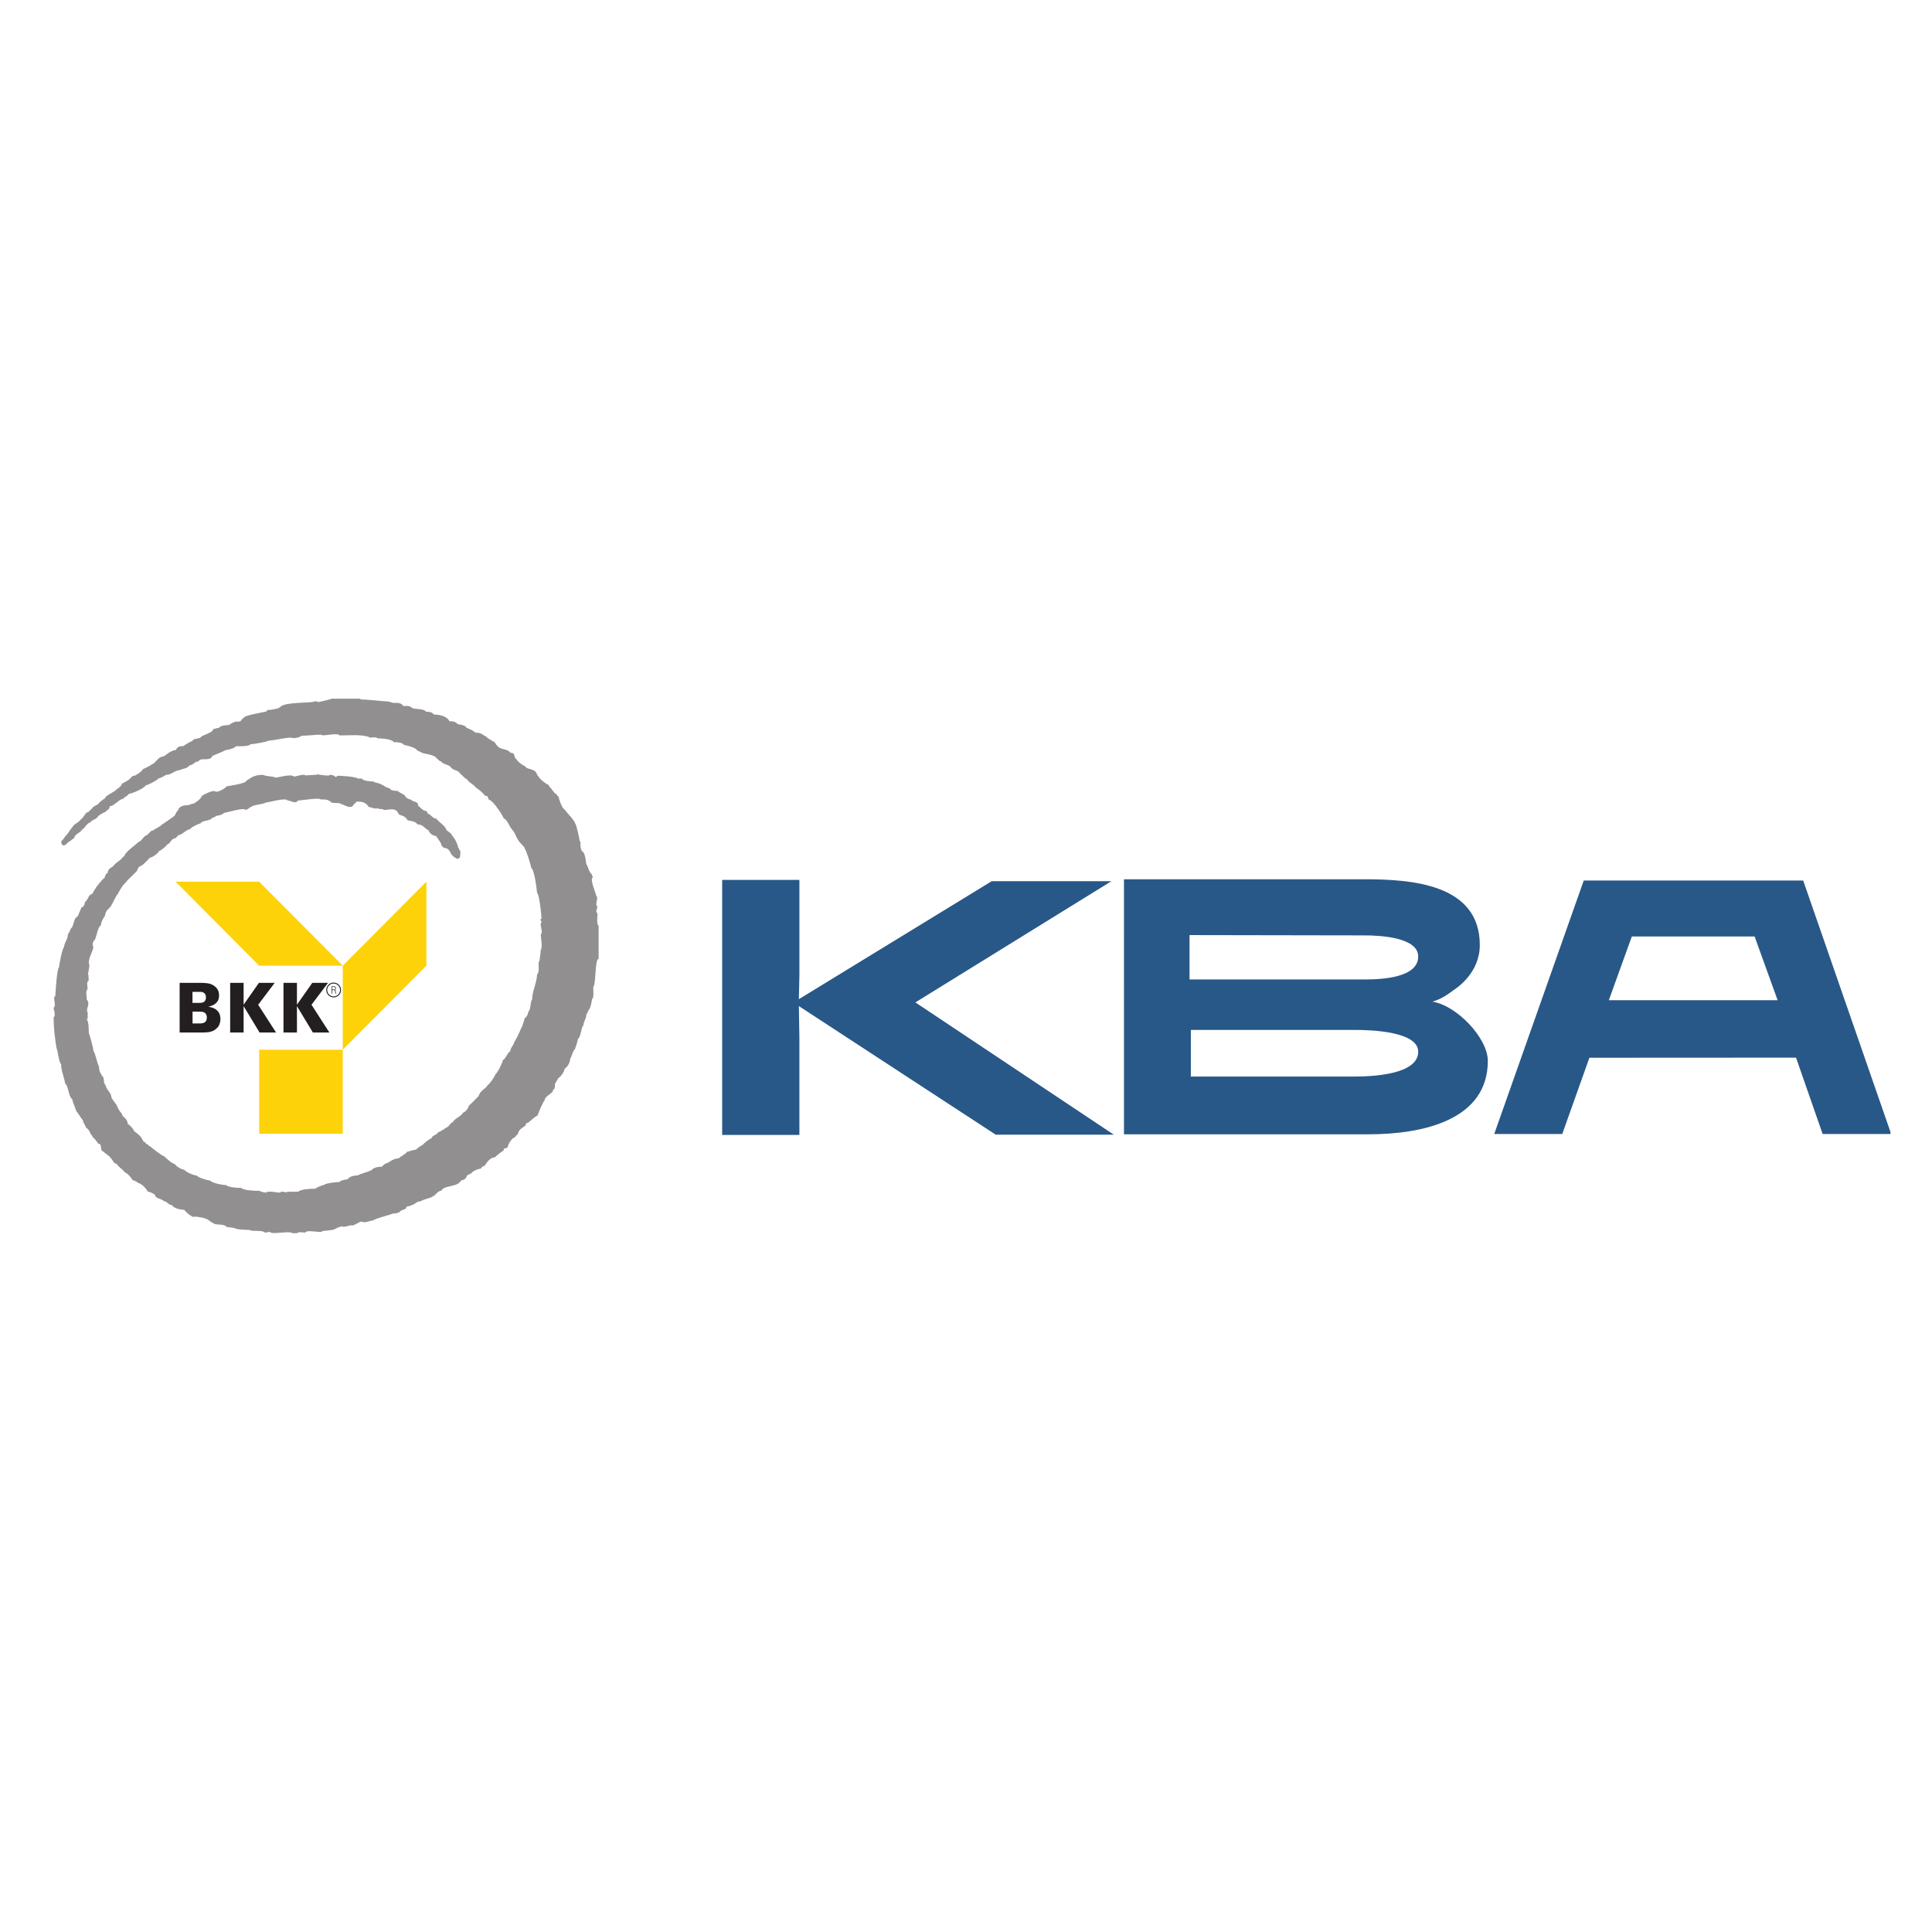 <svg version="1.1" id="Logo_1_" xmlns="http://www.w3.org/2000/svg" xmlns:xlink="http://www.w3.org/1999/xlink" x="0px" y="0px"
	 width="1000px" height="1000px" viewBox="0 0 1000 1000" enable-background="new 0 0 1000 1000" xml:space="preserve">
	<g id="layer1" transform="translate(0,-458)">
		<g id="g8635" transform="matrix(5.848,0,0,-5.848,-275.478,3491.665)">
			<g id="g8505">
				<g>
					<defs>
						<polygon id="SVGID_1_" points="51.385,409.605 213.843,409.605 213.843,456.961 51.385,456.961 51.385,409.605 					"/>
					</defs>
					<clipPath id="SVGID_2_">
						<use xlink:href="#SVGID_1_"  overflow="visible"/>
					</clipPath>
					<g id="g8507" clip-path="url(#SVGID_2_)">
						<g id="g8513" transform="matrix(0.411,0,0,-0.413,-561.26,301.819)">
							<g id="g8515" transform="translate(1538.889,-398.741)">
								<path id="path8517" fill="#918F90" d="M4.406,137.884c-0.208-0.845-4.739,0.319-4.977-0.414c-0.399,0-1.101,0.35-1.212,0.016
								c-0.845-0.415-2.824-0.049-3.064-0.415c-0.574-0.016-3.19-0.096-3.286-0.415c-0.718-0.079-1.228-0.223-1.755-0.223
								c-0.383-0.766-2.601-0.351-2.744-0.782c-0.287-0.08-0.989-0.542-0.989-0.59c-0.59-0.59-2.648-0.861-3.206-0.861
								c-0.225,0.447-2.027-1.102-2.139-1.436c-0.861-0.032-2.329-0.336-2.664-1.006c-0.829-0.064-1.101-0.861-1.739-0.861
								c-0.67-0.669-1.818-0.463-1.946-1.387c-0.494-0.336-1.132-0.623-1.532-0.655c-0.366-0.734-1.418-1.771-2.074-1.85
								c-0.111-0.223-1.053-0.607-1.212-0.623c-0.256-0.526-1.196-1.579-1.658-1.643c-0.494-0.749-1.517-1.244-1.691-1.786
								c-0.798-0.112-0.989-1.1-1.357-1.276c-0.287-0.574-1.419-1.102-1.499-1.372c-0.91-0.255-0.4-1.388-0.766-1.5
								c-0.128-0.255-0.256-0.191-0.383-0.191c-0.303-0.447-0.878-1.229-1.229-1.404c-0.079-0.336-0.223-0.559-0.415-0.623
								c-0.143-0.59-0.638-1.261-1.036-1.452c-0.144-0.606-0.655-1.085-0.655-1.563c-0.319-0.319-1.26-1.883-1.403-1.931
								c-0.272-0.829-0.782-1.85-0.878-2.584c-0.877-0.59-0.829-2.967-1.531-3.318c-0.24-1.499-0.894-2.824-0.894-4.244
								c-0.525-0.351-0.733-3.255-0.973-3.335c-0.366-2.265-0.638-4.435-0.638-6.684c0.559-0.27,0-1.658,0-2.041
								c0.702-0.351-0.303-2.314,0.382-2.537c0.017-0.783,0.352-5.919,0.782-6.126c0.064-0.734,0.735-4.133,1.069-4.291
								c0.08-1.037,0.846-1.675,0.846-2.777c0.144-0.095,0.622-1.084,0.638-1.244c0.686-0.462,0.574-2.233,1.357-2.489
								c0.063-0.144,0.047-0.191,0.223-0.24c0.08-0.558,0.638-1.324,0.638-1.738c0.527-0.096,0.814-0.702,0.814-1.228
								c0.685-0.336,0.701-1.627,1.594-1.707c0.112-0.24,0.479-0.989,0.606-1.021c0.112-0.446,1.835-2.409,2.074-2.489
								c0.064-0.446,0.271-0.846,0.623-1.02c0.096-0.845,0.67-1.069,1.228-1.436c0.176-0.542,1.85-1.388,1.85-1.771
								c0.671-0.334,0.655-0.972,1.02-1.148c0.193-0.399,2.473-2.09,2.473-2.202c0.831-0.24,1.213-1.484,1.978-1.547
								c0.129-0.208,0.432-0.527,0.655-0.638c0.128-0.416,0.765-0.272,0.846-0.543c0.191-0.129,1.498-0.782,1.627-1.037
								c0.239-0.16,2.649-1.755,2.649-1.867c0.366-0.175,0.335-0.926,0.765-1.068c0.256-1.068,1.34-1.261,2.489-1.261
								c0.096-0.303,1.101-0.207,1.243-0.511c0.368-0.175,1.373-0.956,1.438-1.436c0.622-0.414,1.914-1.069,2.807-1.069
								c0.271,0.607,2.504-0.67,2.504-0.988c0.335-0.048,4.307-0.622,4.307-1.213c1.164-0.781,1.819-1.26,3.605-1.26
								c0.303,0.303,2.521,0.351,2.538,0.558c0.239,0.239,3.366-0.925,4.115-0.176C4.933,39.9,6.99,39.23,7.07,39.661
								c0.064,0.016,2.17-0.159,2.6-0.159c0.064-0.096,0.145-0.383,0.272,0c0.686,0.033,1.324,0.191,2.155,0.191
								c0.542-0.351,0.67-0.048,1.228,0.032c0.24,0.542,0.654,0,0.718,0c0.606,0,3.891,0.175,4.307,0.59
								c0.304,0.016,0.606,0.016,0.91,0.016c0.256,0.511,1.802,0.623,2.472,0.623c0.192,0.287,1.373,0.349,1.469,0.542
								c0.542,0.127,1.213,0.798,2.01,0.909c0.16,0.495,1.164,0.575,1.834,0.59c0.144,0.351,1.628,0.766,1.692,1.373
								c0.207,0.144,0.767,0.462,1.181,0.51c0.303,0.606,1.467,0.144,1.467,1.325c0.542,0.271,0.861,1.035,1.803,1.1
								c0.016,0.016,0.256,0.526,0.319,0.59c0.638,0.08,0.846,0.957,1.787,1.038c0.463,0.702,2.026,1.595,2.155,2.424
								c0.27,0.272,1.212,0.766,1.26,1.261c0.414,0.27,1.211,1.834,1.276,2.52c0.128,0.08,0.16,0.096,0.208,0.432
								c0.462,0.223,0.207,1.164,0.176,1.674c-0.671,0.671-1.102-0.16-1.421-0.191c-0.909-0.91-0.686-1.804-2.106-1.883
								c-0.112-0.223-0.382-0.446-0.43-0.462c-0.096-0.83-0.942-1.484-1.117-2.027c-0.861-0.143-1.451-0.574-1.675-1.244
								c-0.989-0.494-1.196-1.292-2.408-1.292c-0.318-0.638-1.643-0.798-2.074-0.846c-0.574-0.877-0.925-0.925-1.835-1.228
								c-0.079-0.112-0.079-0.176-0.192-0.224c-0.59-1.786-3.143-0.302-3.366-0.972c-0.352-0.017-0.925,0.032-0.99-0.175
								c-0.782,0.191-1.355-0.192-1.994-0.271c-0.703-1.053-1.532-1.165-2.632-1.165c-0.081,0.112-0.511,0.575-0.623,0.607
								c-0.606,1.228-1.962,0.032-2.648-0.032c-0.24-0.495-2.202-0.032-2.329-0.559c-0.814-0.542-1.197-0.463-2.17-0.479
								c-0.224-0.446-4.243,0.24-4.897,0.24c-0.415,0.846-1.66-0.032-2.233-0.032c-0.417-0.638-3.973,0.43-4.706,0.463
								c-0.144,0.303-2.632,0.527-2.728,0.734c-0.639,0.159-1.101,0.829-1.596,0.829c-0.287-0.574-4.068,0.591-4.69,0.67
								c-0.176,0.351-1.244,0.607-1.628,0.607c-0.08,0.175-0.654,0.414-0.83,0.43c-0.478,0.734-2.185,0.478-2.536,1.196
								c-0.48,0.064-2.122,0.861-2.234,1.213c-0.989,0.159-1.739,1.308-2.585,1.308c-0.111,0.24-0.366,0.351-0.494,0.622
								c-1.117,0.08-1.148,1.229-1.771,1.277c-0.256,0.399-1.451,1.436-1.835,1.483c-0.286,0.591-1.451,1.388-2.041,1.468
								c-0.097,0.144-0.671,0.798-0.831,0.845c-0.256,0.382-1.006,1.005-1.404,1.005c-0.143,0.288-0.429,0.51-0.494,0.958
								c-0.255,0.254-1.899,1.914-1.978,1.914c-0.382,0.591-1.037,1.037-1.292,1.563c-0.032,0.016-0.815,1.26-0.831,1.436
								c-0.398,0.256-1.244,2.297-1.372,2.33c-0.175,0.638-0.845,0.877-1.1,1.403c-0.208,0.064-0.303,1.244-0.51,1.244
								c-0.303,0.447-0.655,1.133-0.703,1.803c-0.781,0.254-0.988,3.302-1.562,3.302c-0.129,0.193-0.352,1.069-0.048,1.277
								c-0.175,1.244-0.989,2.122-0.989,3.573c0.43,0.208-0.399,2.393-0.064,2.504c0.016,0.399,0.032,0.783,0.032,1.165
								c-0.543,0.272-0.223,1.229-0.223,1.835c-0.51,0.335-0.175,1.515-0.175,2.25c0.877,0.878-0.335,1.994,0.192,2.776
								c-0.017,0.446-0.017,0.893-0.017,1.324c-0.128,0.08-0.175,0-0.175,0.192c0.414,0.207,0.43,2.345,0.43,2.872
								c0.112,0.048,1.005,3.27,1.005,3.876c0.367,0.175,0.893,3.095,1.165,3.142c0.08,1.102,0.144,1.292,0.749,2.217
								c0.496,0.24,0.145,1.613,0.687,1.883c0.177,1.117,1.197,1.484,1.308,2.807c0.064,0.016,0.783,1.212,0.957,1.261
								c0.334,0.686,0.542,1.372,1.26,2.09c0.064,0.829,1.132,0.781,1.244,2.153c0.527,0.35,1.085,0.91,1.435,1.627
								c0.177,0.08,1.644,1.213,1.644,1.642c0.127,0.08,0.238,0.448,0.446,0.655c0.192,0.032,0.352-0.16,0.352,0.351
								c0.079,0.08,0.478,0,0.621,0.431c0.448,0.11,0.319,0.191,0.798,0.51c0,0.016,2.202,1.739,2.617,1.786
								c0.176,0.256,1.77,1.643,2.266,1.643c0.254,0.51,1.403,1.149,2.041,1.228c0.303,0.464,1.883,1.181,2.664,1.229
								c0.271,0.415,2.186,1.021,2.856,1.052c0.351,0.527,2.617,0.974,3.463,0.99c0.493,0.495,2.392,0.607,3.27,0.607
								c0.558,0.558,2.887,0.621,3.893,0.621c0.08,0.112,1.019,0.384,1.435,0.384c0.479-0.479,2.171,0,3.08,0
								c0.239-0.543,1.037,0.16,1.548-0.176c0.781-0.016,1.562-0.032,2.329-0.032c0.574-0.574,2.808-0.622,3.7-0.638
								c0.065-0.208,1.453-0.781,1.835-0.798c0.27-0.398,2.744-0.622,3.255-0.622c0.191-0.303,1.292-0.558,1.834-0.606
								c0.43-0.638,1.387-0.798,2.233-0.83c0.191-0.303,3.143-0.925,3.143-1.372c0.734-0.367,0.813-0.448,2.01-0.479
								c0.238-0.366,0.734-0.75,1.197-0.797c0.781-0.51,1.356-0.925,2.456-1.021c0.256-0.384,1.565-0.91,1.707-1.372
								c0.622-0.096,1.228-0.415,2.01-0.479c0.064-0.223,1.181-0.957,1.435-1.037c0.08-0.239,1.484-1.292,1.868-1.42
								c0.175-0.638,1.148-0.67,1.307-1.148c0.335-0.223,1.548-0.766,1.675-1.02c0.765-0.192,1.02-1.085,1.611-1.277
								c0.399-0.798,1.787-1.212,2.169-1.993c0.511-0.144,1.213-0.974,1.213-1.436c0,0,1.835-1.756,1.835-1.835
								c0.494-0.239,0.462-1.005,0.765-1.1c0.43-0.655,1.181-0.894,1.5-1.547c0.431-0.208,1.627-1.947,1.627-2.265
								c0.463-0.304,1.595-2.506,1.643-3.063c0.718-0.478,0.894-1.484,1.596-1.946c0.064-0.83,0.845-1.357,0.845-1.963
								c0.207-0.095,1.436-2.631,1.436-2.839c0.209-0.095,0.814-2.058,0.829-2.265c0.479-0.319,0.751-0.878,0.798-1.436
								c0.526-0.255,0.43-2.361,0.798-2.536c0.065-2.043,1.005-3.511,1.085-5.456c0.702-0.463,0.032-2.729,0.526-2.887
								c0.049-0.894,0.256-1.628,0.256-2.393c0.431-0.288,0-2.68,0-3.271c0.639-0.43-0.414-2.329,0.16-2.52
								c0-0.336-0.462-0.687,0-0.83c0-0.862-0.495-5.313-0.956-5.536c-0.081-0.957-0.607-5.121-1.261-5.328
								c-0.048-0.654-1.133-4.02-1.405-4.148c-0.063-0.558-0.557-0.654-0.669-0.989c-0.894-0.591-1.548-2.696-1.787-2.777
								c-0.063-0.128-0.24-0.239-0.24-0.334c-0.734-0.735-0.989-2.107-1.818-2.377c-0.112-0.431-1.244-2.154-1.404-2.233
								c-0.272-0.543-1.389-1.772-1.867-1.835c-0.16-0.686-0.191-0.766-0.798-0.813c-0.239-0.479-1.61-1.58-1.85-1.66
								c-0.479-0.717-1.851-1.34-1.899-1.77c-0.75-0.367-1.084-0.974-1.58-1.292c-0.223-0.67-1.563-0.75-1.754-1.149
								c-0.064-0.032-0.112-0.063-0.16-0.08c-0.223-0.686-1.946-0.766-2.137-1.372c-0.559-0.064-0.702-0.558-0.99-0.654
								c-0.478-0.957-3.287-0.957-3.414-1.373c-0.415-0.111-0.941-0.397-1.005-0.621c-0.654-0.431-1.962-0.83-2.6-0.878
								c-0.319-0.638-1.947-0.622-2.249-0.622c-0.368-0.735-3.095-0.814-3.495-0.814c-0.334-0.511-1.754,0.128-1.899-0.335
								c-1.914-0.542-4.29-0.27-6.253-0.286c-0.351-0.702-3.813,0.318-3.972-0.16c-1.451,0-2.712,0.223-4.196,0.223
								c-0.207,0.319-1.946,0.703-2.137,0.415c-1.851,0-3.335,0.574-5.026,0.638c-0.176,0.272-3.318,0.766-3.861,0.782
								c-0.351,0.527-2.712,0.415-3.095,0.415c-0.303,0.447-1.739,0.814-2.234,0.83c-0.031,0.064-2.712,1.213-2.871,1.229
								c-0.382,1.356-2.632,0.207-2.951,1.18c-1.006,0.08-1.101,0.798-1.962,0.862c-0.511,0.766-1.803,0.733-1.93,0.989
								c-1.325,0.08-1.931,1.053-3.175,1.053c-0.113,0.175-1.453,0.797-1.643,0.797c-0.176,0.366-2.314,1.436-2.665,1.436
								c-0.335,0.67-3.111,1.835-3.669,1.835c-0.255,0.526-0.909,0.558-1.132,1.021c-1.037,0.143-1.963,1.563-2.968,1.642
								c-0.175,1.053-0.59,0.575-0.909,1.228c-0.542,0.064-1.42,0.814-1.532,0.814c-0.446,0.893-1.421,0.781-1.739,1.419
								c-0.75,0.096-1.324,1.437-1.738,1.484c-0.366,0.733-1.628,0.988-1.739,1.85c-0.335,0.16-1.052,0.894-1.324,0.894
								c-0.559,0.83-1.468,1.069-1.468-0.192c0.447-0.286,0.893-1.259,1.164-1.34c0.175-0.255,1.132-1.643,1.261-1.707
								c0.207-0.622,1.515-1.052,1.674-1.547c0.751-0.366,1.006-1.626,1.771-1.69c0.222-0.336,0.877-0.718,0.909-0.99
								c0.351-0.24,0.767-0.479,1.181-0.686c0.096-0.304,1.052-1.038,1.437-1.229c0.254-0.782,2.471-1.5,2.471-1.946
								c0.383-0.112,1.213-0.83,1.213-1.228c0.224-0.112,1.835-0.878,1.835-1.229c0.478-0.24,0.191-0.431,0.972-0.479
								c0.32-0.207,1.532-0.877,1.692-1.372c0.16-0.08,1.82-0.814,1.866-1.021c1.037-0.286,1.213-1.626,2.585-1.707
								c0.782-0.511,1.659-1.308,2.665-1.403c0.335-0.686,0.766-0.814,1.627-0.83c0.177-0.175,1.484-0.989,1.835-1.037
								c0.479-0.734,1.245-0.398,1.899-0.83c0.174-0.526,2.552-0.861,2.679-1.771c0.448-0.064,0.639-0.207,1.165-0.239
								c0.558-0.558,1.229-0.59,2.234-0.623c0.143-0.207,1.292-0.78,1.643-0.78c0.111,0.223,0.383-0.016,0.829-0.032
								c0.144-0.304,0.542-0.671,0.83-0.862c0.111-0.367,4.117-1.116,4.674-1.196c0.064-0.096,0.223-0.24,0.272-0.335
								c0.207,0,2.552-0.24,2.664-0.606c0.048-0.032,0.095-0.05,0.144-0.064c0.733-1.101,7.211-0.845,7.211-1.164
								c0.143,0,0.733-0.175,0.829,0.127c0.176,0.016,3-0.638,3.032-0.75h6.142c0,0.048,0.016,0.096,0.031,0.16
								c0.813,0,5.089,0.368,5.106,0.4c0.75,0.015,1.021,0.079,1.77,0.286c0.063,0.224,1.818-0.302,2.329,0.734
								c0.59,0.016,1.149-0.144,1.771,0.272c0.175,0.541,2.616,0.144,3.143,0.941c0.382,0.015,1.372,0.015,1.658,0.606
								c1.069,0.032,2.792,0.239,3.398,1.452c0.558,0,1.148,0,1.612,0.462c0.096,0.336,1.691,0.144,2.089,0.957
								c0.367,0.112,1.435,0.574,1.883,1.021c1.325,0,1.309,0.351,2.361,0.877c0.08,0.272,1.404,0.925,1.834,1.213
								c0.033,0.128,0.352,0.638,0.607,0.813c0.526,0.782,2.137,0.511,2.728,1.389c1.293,0.111,0.51,0.893,1.388,1.484
								c0.032,0.318,1.308,1.292,1.835,1.436c0.27,0.814,2.153,0.318,2.521,1.786c0.079,0.016,0.701,1.133,1.147,1.277
								c0.144,0.286,0.831,0.558,0.927,0.766c0.622,0.063,0.335,0.478,0.925,0.861c0.08,0.255,0.638,0.782,0.909,1.181
								c0.448,0.048,0.224,0.319,0.734,0.654c0.015,0.367,0.75,2.504,1.212,2.648c0.016,0.047,1.516,1.834,1.661,1.898
								c0.031,0.335,0.509,0.479,0.669,1.148c0.256,0.08,0.909,3.095,0.989,3.765c0.399,0.128-0.127,1.563,0.638,2.329
								c0.463,0,0.766,2.249,0.798,2.696c0.303,0.096,0.494,1.659,1.165,2.107c0.031,0.286,0.175,0.318,0.223,0.733
								c-0.702,0.224,0.655,3.382,0.846,4.1c0.415,0.128-0.479,1.803,0.175,2.122c0,0.208-0.557,1.165,0,1.436
								c0,0.351-0.239,2.553,0.24,2.633v7.13c-0.797,0-0.558,4.883-1.053,5.871c-0.303,0.096,0.24,2.457-0.383,2.76
								c0,0.447-0.352,2.17-0.814,2.472c0,0.128-0.238,0.687-0.398,0.798c0,0.973-0.559,1.388-0.638,2.377
								c-0.446,0.224-0.511,2.473-1.197,2.936c-0.048,0.622-0.415,1.499-0.638,2.169c-0.446,0.224-0.717,1.803-0.989,1.931
								c-0.032,0.829-0.478,1.754-1.229,2.248c0,0.607-0.91,1.803-1.436,2.059c0,0.431-0.382,0.462-0.446,0.909
								c-0.448,0.287,0.127,1.18-0.59,1.531c0,0.877-1.691,1.117-1.868,2.362c-0.223,0.063-1.371,2.696-1.419,3.078
								c-0.255,0.08-1.787,1.293-1.834,1.436c-0.448,0.304-0.75,0.144-0.831,0.798c-0.701,0.463-1.498,0.894-1.658,1.883
								c-0.208,0.063-0.511,0.431-0.606,0.623c-0.67,0.063-1.531,1.611-1.611,2.202c-0.494,0.318-0.735-0.128-0.831,0.606
								c-0.669,0.447-1.371,0.973-1.866,1.468c-1.084,0.064-1.706,1.053-2.232,1.835c-0.383,0.032-0.623,0.303-0.831,0.606
								c-0.686,0.048-1.307,0.398-1.77,0.702c-0.16,0.336-0.956,0.606-1.245,0.798c0,0.654-0.702,0.956-1.228,1.036
								c-0.75,1.501-3.605,0.926-4.211,2.155c-1.005,0.143-1.212,1.1-2.058,1.34c-0.112,0.239-2.01,0.574-2.377,0.941
								c-1.101,0.047-1.148,0.733-2.169,0.893c-0.192,0.399-0.878-0.191-1.101,0.75c-0.462,0.064-0.797,0.367-1.164,0.463
								c-0.192,0.59-1.565,0.447-1.835,0.622c-0.031,0.112-3.509,0.941-3.941,1.372c-0.558,0.015-2.153,0.718-2.472,0.239
								c-0.575,0-2.059,1.164-2.234,0.797c-0.351,0-1.914,0.575-2.026,0.24c-0.256,0-1.405,0.447-1.419,0.527
								c-0.607,0.399-2.76,0.415-2.841,0.494c0,0.558-3.445-0.431-3.701,0.334c-0.415,0-1.692-0.319-1.834,0.255H4.406z"/>
							</g>
						</g>
					</g>
				</g>
			</g>
			<g id="g8519" transform="matrix(0.411,0,0,-0.413,-561.26,301.819)">
				<g id="g8521" transform="translate(1548.619,-453.524)">
					<path id="path8523" fill="#231F20" d="M3.818,141.193l-0.015-0.082l-0.014-0.075l-0.016-0.082v-0.082l-0.007-0.118l-0.015-0.097
					l-0.022-0.081l-0.023-0.053l-0.015-0.015l-0.022-0.015l-0.023-0.015l-0.022-0.007l-0.067-0.015H3.476H3.132v0.738H3.007v-1.557
					H3.46l0.09,0.008l0.082,0.007l0.038,0.008l0.037,0.015l0.037,0.023l0.037,0.021l0.037,0.03l0.029,0.03l0.023,0.038l0.022,0.037
					l0.015,0.037l0.009,0.052l0.006,0.045v0.06v0.059l-0.015,0.059l-0.023,0.045l-0.029,0.044L3.818,140.3l-0.045,0.03l-0.052,0.03
					l-0.06,0.021l0.06,0.015l0.045,0.031l0.037,0.029l0.029,0.045l0.024,0.053l0.015,0.053l0.014,0.059l0.008,0.068l0.007,0.089
					l0.008,0.074l0.009,0.067v0.059l0.006,0.046l0.015,0.044l0.007,0.044l0.022,0.038H3.818z M3.132,140.322h0.261H3.46l0.074-0.008
					l0.068-0.007l0.059-0.023l0.03-0.015l0.022-0.021l0.023-0.023l0.022-0.023l0.015-0.037l0.008-0.037l0.009-0.038l0.007-0.044
					l-0.007-0.053l-0.009-0.045l-0.014-0.045l-0.015-0.028l-0.022-0.031l-0.023-0.021l-0.022-0.015l-0.031-0.015l-0.067-0.022
					l-0.059-0.008h-0.06H3.409H3.132V140.322z"/>
				</g>
			</g>
			<g id="g8525" transform="matrix(0.411,0,0,-0.413,-561.26,301.819)">
				<g id="g8527" transform="translate(1531.149,-459.889)">
					<path id="path8529" fill="#FDD209" d="M4.874,141.577l-18.001-18.002H4.874l18.001,18.002H4.874z"/>
				</g>
			</g>
			<g id="g8531" transform="matrix(0.411,0,0,-0.413,-561.26,301.819)">
				<g id="g8533" transform="translate(1550.308,-459.889)">
					<path id="path8535" fill="#FDD209" d="M3.717,141.577l18.008-18.002v18.002l-18.008,18.01V141.577z"/>
				</g>
			</g>
			<g id="g8537" transform="matrix(0.411,0,0,-0.413,-561.26,301.819)">
				<path id="path8539" fill="#FDD209" d="M1536.022-300.301h18.001v18.003h-18.001V-300.301z"/>
			</g>
			<g id="g8541" transform="matrix(0.411,0,0,-0.413,-561.26,301.819)">
				<g id="g8543" transform="translate(1517.968,-444.645)">
					<path id="path8545" fill="#231F20" d="M5.669,140.657H5.49H0.926v-10.644h4.133h0.253h0.246l0.238,0.008l0.245,0.006
					l0.239,0.023l0.238,0.013l0.237,0.024l0.231,0.029l0.12,0.022l0.111,0.023l0.113,0.021l0.111,0.03l0.104,0.038l0.112,0.037
					l0.105,0.037l0.104,0.052l0.098,0.045l0.103,0.053l0.097,0.059l0.097,0.06l0.097,0.066l0.098,0.068l0.088,0.075l0.09,0.082
					l0.067,0.059l0.068,0.06l0.066,0.074l0.067,0.082l0.066,0.082l0.068,0.097l0.059,0.097l0.067,0.112l0.053,0.119l0.052,0.126
					l0.044,0.134l0.037,0.142l0.023,0.149l0.023,0.156l0.015,0.165l0.008,0.171l-0.008,0.171l-0.015,0.164l-0.023,0.149l-0.029,0.15
					l-0.038,0.134l-0.045,0.133l-0.044,0.12l-0.059,0.12l-0.074,0.112l-0.075,0.103l-0.075,0.097l-0.081,0.097l-0.091,0.082
					l-0.089,0.082l-0.089,0.074l-0.097,0.075l-0.089,0.059l-0.097,0.059l-0.097,0.052l-0.097,0.053l-0.089,0.045l-0.097,0.036
					l-0.089,0.031l-0.09,0.029l-0.179,0.06l-0.156,0.059l-0.134,0.046l-0.126,0.029v0.03l0.149,0.021l0.171,0.023l0.187,0.044
					l0.2,0.046l0.104,0.03l0.104,0.037l0.105,0.045l0.112,0.044l0.104,0.052l0.104,0.06l0.105,0.059l0.103,0.067l0.104,0.076
					l0.104,0.081l0.097,0.089l0.089,0.091l0.089,0.103l0.082,0.105l0.083,0.118l0.074,0.119l0.067,0.127l0.052,0.141l0.053,0.156
					l0.037,0.156l0.037,0.172l0.023,0.186l0.015,0.194l0.009,0.201l-0.009,0.157l-0.015,0.156l-0.023,0.164l-0.03,0.156
					l-0.037,0.164l-0.053,0.157l-0.052,0.163l-0.068,0.163l-0.044,0.083l-0.044,0.074l-0.045,0.081l-0.052,0.074l-0.06,0.075
					l-0.059,0.075l-0.068,0.074l-0.066,0.066l-0.149,0.142l-0.171,0.134l-0.18,0.135l-0.201,0.126L8.127,140.3l-0.162,0.059
					L7.8,140.418l-0.164,0.053l-0.163,0.045L7.3,140.552l-0.178,0.03l-0.171,0.021l-0.186,0.015l-0.187,0.008l-0.186,0.008
					l-0.179,0.015H6.027l-0.18,0.006H5.669z M3.711,138.713h1.593h0.081l0.09-0.007l0.104-0.006l0.112-0.016l0.119-0.022l0.127-0.03
					l0.119-0.038l0.12-0.044l0.06-0.03l0.059-0.03l0.06-0.036l0.052-0.045l0.052-0.053l0.052-0.052l0.052-0.06l0.053-0.067
					l0.029-0.059l0.037-0.075l0.023-0.08l0.022-0.083l0.023-0.089l0.016-0.104l0.007-0.103l0.007-0.105v-0.12l-0.007-0.119
					l-0.016-0.103l-0.022-0.097l-0.029-0.098l-0.03-0.082l-0.037-0.082l-0.038-0.074l-0.045-0.06l-0.053-0.059l-0.05-0.06
					L6.4,136.478l-0.059-0.045l-0.06-0.037l-0.067-0.038l-0.067-0.023l-0.127-0.052l-0.119-0.037l-0.127-0.029l-0.127-0.015H5.521
					l-0.12-0.007H5.304l-0.089-0.008H3.711V138.713z M3.695,134.303h1.348h0.165l0.148-0.007l0.142-0.008l0.126-0.014l0.119-0.015
					l0.112-0.023l0.098-0.029l0.096-0.039l0.06-0.036l0.059-0.053l0.059-0.044l0.053-0.053l0.045-0.051l0.044-0.06l0.044-0.059
					l0.039-0.059l0.029-0.068l0.03-0.068l0.021-0.074l0.023-0.075l0.014-0.074l0.008-0.082l0.008-0.089l0.008-0.082l-0.008-0.127
					l-0.016-0.134l-0.022-0.126l-0.037-0.135l-0.03-0.06l-0.029-0.059l-0.039-0.059l-0.038-0.053l-0.036-0.052l-0.045-0.053
					l-0.053-0.045l-0.052-0.044l-0.059-0.044l-0.06-0.045l-0.058-0.038l-0.059-0.03l-0.053-0.021l-0.06-0.023l-0.052-0.014
					l-0.06-0.008l-0.112-0.015l-0.118-0.007l-0.12-0.008H5.259H3.695V134.303z"/>
				</g>
			</g>
			<g id="g8547" transform="matrix(0.411,0,0,-0.413,-561.26,301.819)">
				<g id="g8549" transform="translate(1531.237,-444.645)">
					<path id="path8551" fill="#231F20" d="M4.868,140.657l-3.433-5.654v5.654h-2.896v-10.644h2.896v4.678l3.299-4.678h3.397
					l-3.56,4.693l3.851,5.951H4.868z"/>
				</g>
			</g>
			<g id="g8553" transform="matrix(0.411,0,0,-0.413,-561.26,301.819)">
				<g id="g8555" transform="translate(1543.459,-444.645)">
					<path id="path8557" fill="#231F20" d="M4.13,140.657l-3.433-5.654v5.654H-2.2v-10.644h2.897v4.678l3.307-4.678h3.388
					l-3.56,4.693l3.851,5.951H4.13z"/>
				</g>
			</g>
			<g id="g8559" transform="matrix(0.411,0,0,-0.413,-561.26,301.819)">
				<g id="g8561" transform="translate(1548.215,-452.77)">
					<path id="path8563" fill="none" stroke="#231F20" stroke-width="0.2" stroke-linecap="square" stroke-miterlimit="10" d="
					M3.843,141.147h0.075l0.074-0.007l0.075-0.008l0.074-0.015l0.142-0.036l0.133-0.053l0.135-0.059l0.119-0.074l0.112-0.082
					l0.112-0.097l0.089-0.104l0.089-0.118l0.074-0.119l0.059-0.134l0.053-0.134l0.037-0.141l0.015-0.075l0.007-0.074l0.009-0.074
					v-0.074v-0.075l-0.009-0.074l-0.007-0.074l-0.015-0.074l-0.037-0.142l-0.053-0.141l-0.059-0.128l-0.074-0.118l-0.089-0.119
					l-0.089-0.104l-0.112-0.097l-0.112-0.082l-0.119-0.075l-0.135-0.066l-0.133-0.044l-0.142-0.038l-0.074-0.015l-0.075-0.008
					l-0.074-0.007H3.843H3.769l-0.083,0.007l-0.074,0.008l-0.066,0.015l-0.142,0.038l-0.141,0.044l-0.127,0.066l-0.127,0.075
					l-0.112,0.082l-0.104,0.097l-0.097,0.104l-0.082,0.119l-0.074,0.118l-0.066,0.128l-0.053,0.141l-0.029,0.142l-0.016,0.074
					l-0.006,0.074l-0.008,0.074v0.075v0.074l0.008,0.074l0.006,0.074l0.016,0.075l0.029,0.141l0.053,0.134l0.066,0.134l0.074,0.119
					l0.082,0.118l0.097,0.104l0.104,0.097l0.112,0.082l0.127,0.074l0.127,0.059l0.141,0.053l0.142,0.036l0.066,0.015l0.074,0.008
					l0.083,0.007H3.843"/>
				</g>
			</g>
			<g id="g8565" transform="matrix(0.411,0,0,-0.413,-561.26,301.819)">
				<g id="g8567" transform="translate(1889.478,-421.502)">
					<path id="path8569" fill="#285887" d="M-16.767,139.259l-5.725-16.359l-44.501,0.024l-5.842,16.335h-14.65l19.277-54.321h47.255
					l18.8,53.901v0.42H-16.767z M-62.808,110.588h36.349l-4.957-13.659h-26.437L-62.808,110.588z"/>
				</g>
			</g>
			<g id="g8571">
				<g>
					<defs>
						<polygon id="SVGID_3_" points="51.385,409.605 213.843,409.605 213.843,456.961 51.385,456.961 51.385,409.605 					"/>
					</defs>
					<clipPath id="SVGID_4_">
						<use xlink:href="#SVGID_3_"  overflow="visible"/>
					</clipPath>
					<g id="g8573" clip-path="url(#SVGID_4_)">
						<g id="g8579" transform="matrix(0.411,0,0,-0.413,-561.26,301.819)">
							<g id="g8581" transform="translate(1782.031,-434.598)">
								<path id="path8583" fill="#285887" d="M-10.278,140.05c4.015,0,13.868-0.41,13.868-5.326c0-4.342-10.143-4.67-13.585-4.67
								h-35.378v9.996H-10.278z M-7.732,119.237c3.605,0,11.321-0.409,11.321-4.916c0-4.096-8.134-4.524-11.493-4.524l-37.753-0.065
								v9.505H-7.732z M-59.777,97.771h51.868c9.996,0,24.762,0.992,24.762,14.093c0,6.056-5.067,9.275-5.671,9.681
								c-0.401,0.268-2.326,1.872-4.538,2.446c5.342,0.854,11.939,7.875,11.939,12.7c0,12.701-14.037,15.732-25.673,15.732h-52.686
								V97.771z"/>
							</g>
						</g>
						<g id="g8585" transform="matrix(0.411,0,0,-0.413,-561.26,301.819)">
							<g id="g8587" transform="translate(1654.963,-457.566)">
								<path id="path8589" fill="#285887" d="M-2.604,141.437l-0.112,4.995l41.522-25.279h25.781l-42.215,25.971l42.735,28.349
								H39.673l-42.388-27.556l0.112,6.794v20.812h-16.634V120.87h16.634V141.437z"/>
							</g>
						</g>
					</g>
				</g>
			</g>
		</g>
	</g>
</svg>
